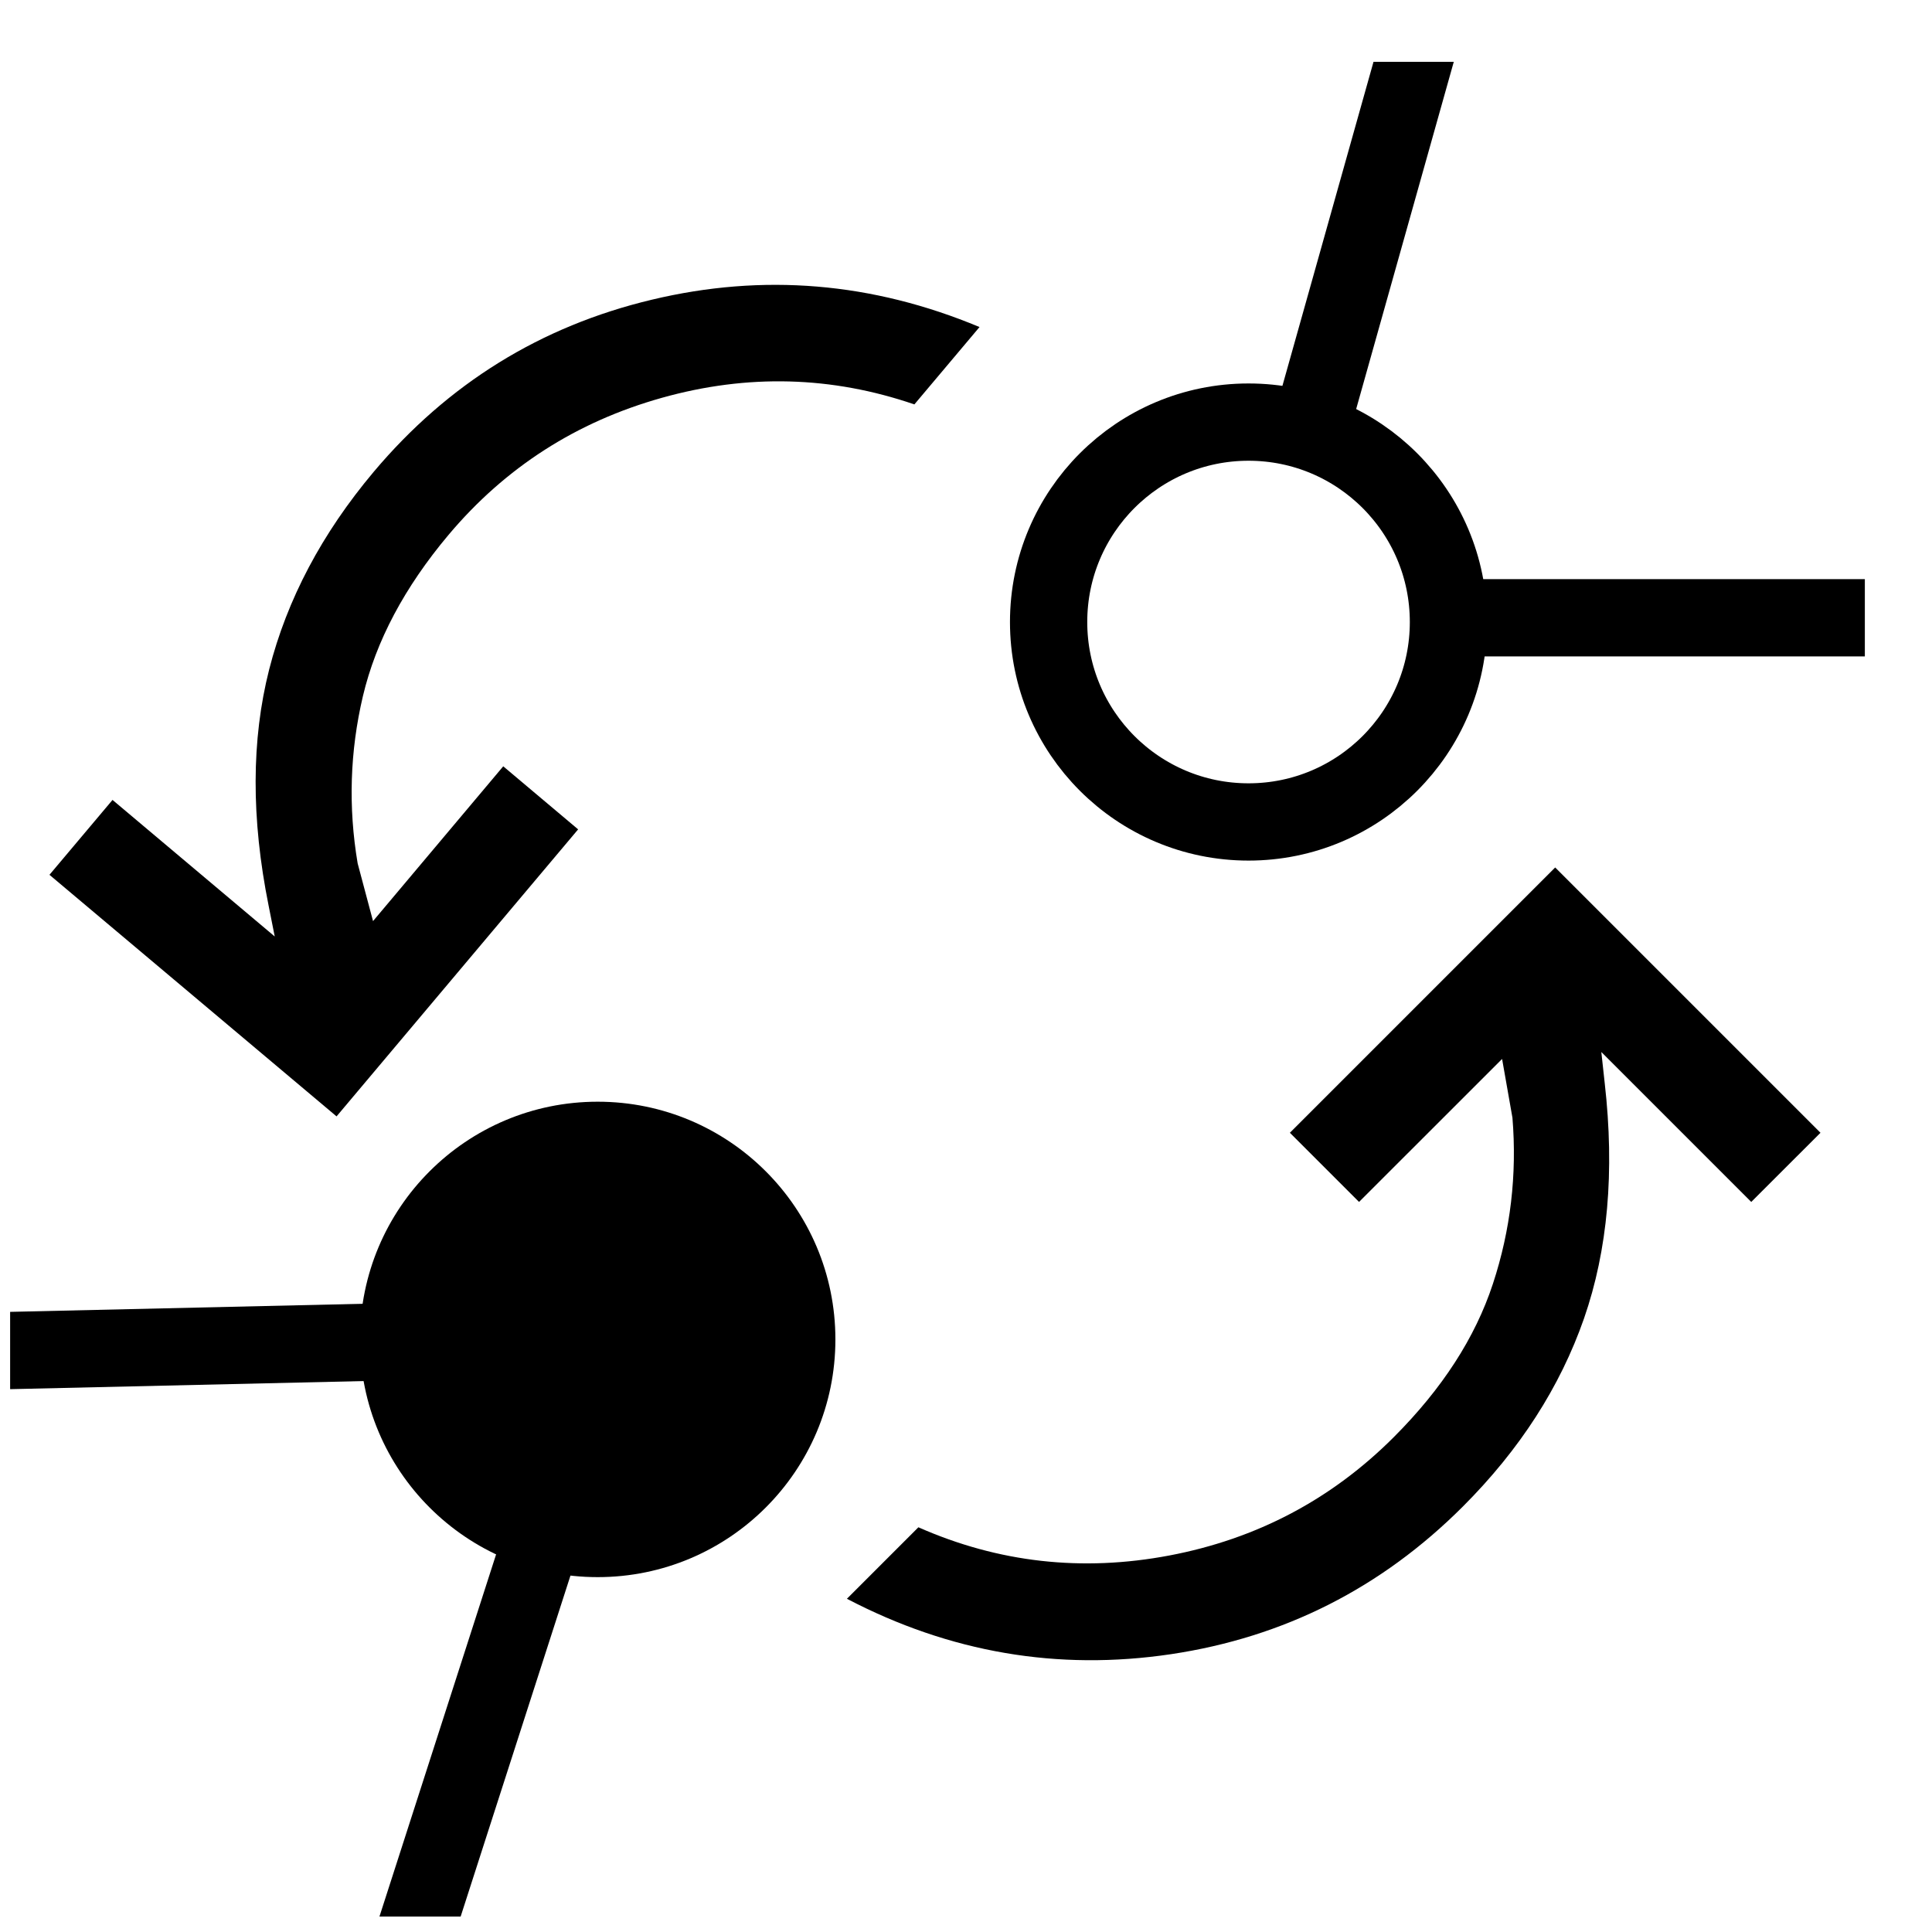 <svg width="25" height="25" viewBox="0 0 25 25" fill="none" xmlns="http://www.w3.org/2000/svg">
<g clip-path="url(#clip0_33_49)">
<path d="M3.857 29.701L7.872 17.235" stroke="black" stroke-linecap="round"/>
<circle cx="7.734" cy="17.332" r="3.076" transform="rotate(90 7.734 17.332)" fill="black"/>
<path d="M6.438 17.331L-5.383 17.602" stroke="black"/>
<path d="M19.069 -1.962L17.006 5.376" stroke="black" stroke-linecap="round"/>
<circle cx="16.156" cy="8.049" r="2.587" transform="rotate(-90 16.156 8.049)" stroke="black"/>
<path d="M18.506 7.994L27.32 7.994" stroke="black"/>
<path d="M0.64 11.32L1.456 10.351L3.555 12.118L3.476 11.72C3.249 10.591 3.252 9.572 3.483 8.663C3.715 7.754 4.166 6.902 4.836 6.105C5.797 4.964 6.996 4.221 8.435 3.878C9.874 3.534 11.287 3.652 12.675 4.232L11.832 5.233C10.762 4.866 9.674 4.837 8.567 5.147C7.46 5.457 6.539 6.048 5.805 6.92C5.234 7.599 4.865 8.295 4.696 9.008C4.528 9.722 4.505 10.443 4.628 11.172L4.827 11.919L6.512 9.916L7.481 10.732L4.355 14.446L0.64 11.32Z" fill="black"/>
<path d="M23.557 14.658L22.661 15.553L20.721 13.613L20.765 14.016C20.895 15.16 20.805 16.175 20.497 17.061C20.188 17.947 19.666 18.758 18.93 19.494C17.875 20.549 16.616 21.186 15.153 21.405C13.69 21.623 12.292 21.385 10.959 20.688L11.884 19.763C12.919 20.22 14.001 20.342 15.131 20.128C16.26 19.914 17.228 19.404 18.034 18.598C18.661 17.971 19.089 17.31 19.318 16.613C19.547 15.917 19.631 15.2 19.571 14.464L19.437 13.703L17.586 15.553L16.691 14.658L20.124 11.225L23.557 14.658Z" fill="black"/>
</g>
<defs>
<clipPath id="clip0_33_49">
<rect width="24" height="24" fill="white" transform="translate(0.131 0.8)"/>
</clipPath>
</defs>
</svg>
